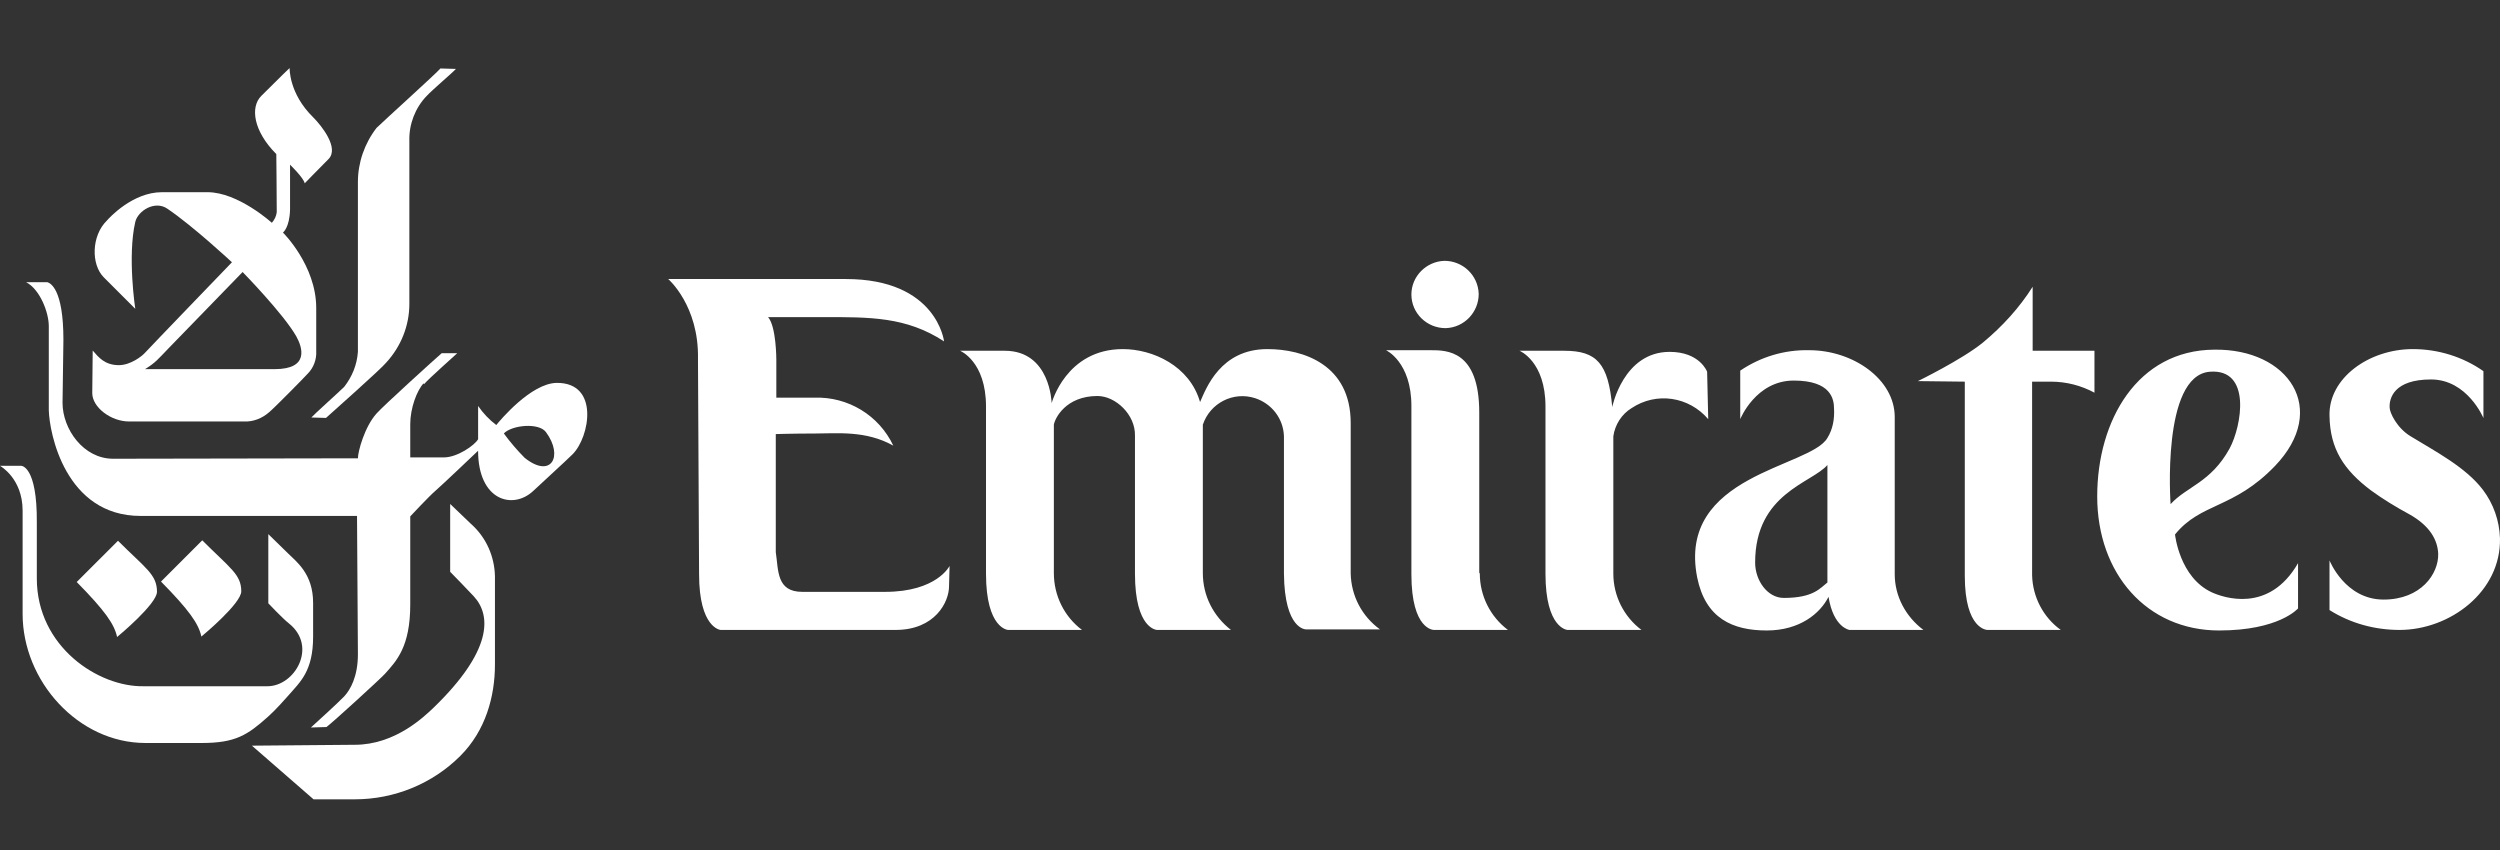 <svg width="147" height="50" viewBox="0 0 147 50" fill="none" xmlns="http://www.w3.org/2000/svg">
<rect x="0" y="0" width="147" height="50" fill="#333333" stroke="none"/>
<g clip-path="url(#clip0_2099_1328)">
<path d="M22.141 7.52C21.437 8.433 21.045 9.554 21.045 10.702V20.689C20.993 21.445 20.706 22.149 20.237 22.749C19.976 23.01 18.437 24.392 18.307 24.548L19.168 24.574C19.454 24.314 22.427 21.68 22.714 21.315C23.575 20.376 24.07 19.151 24.07 17.873V8.277C24.044 7.312 24.409 6.347 25.087 5.643C25.452 5.252 26.6 4.287 26.808 4.052L25.896 4.026C25.713 4.261 22.454 7.207 22.141 7.52ZM14.812 43.845L18.437 47H20.863C23.184 47 25.427 46.088 27.069 44.445C28.556 42.958 29.103 40.95 29.103 39.073V33.884C29.077 32.71 28.582 31.589 27.695 30.807C27.539 30.65 26.47 29.633 26.47 29.633V33.623C26.47 33.623 27.643 34.823 27.852 35.057C28.921 36.205 28.921 38.291 25.505 41.602C24.905 42.176 23.21 43.793 20.863 43.793L14.812 43.845Z" fill="white"/>
<path d="M24.905 22.541C24.514 22.958 24.123 24.001 24.123 24.939V26.895H26.105C26.887 26.895 27.904 26.191 28.113 25.826V23.87C28.407 24.299 28.767 24.678 29.182 24.992C29.39 24.731 31.216 22.541 32.728 22.514C35.258 22.488 34.684 25.696 33.667 26.713C33.328 27.052 31.842 28.408 31.372 28.851C30.173 29.998 28.112 29.451 28.112 26.504C28.112 26.504 25.922 28.59 25.583 28.877C25.244 29.164 24.123 30.363 24.123 30.363V35.552C24.123 38.03 23.314 38.864 22.636 39.62C22.375 39.907 19.585 42.463 19.194 42.75L18.281 42.776C18.281 42.776 19.924 41.289 20.237 40.95C20.602 40.559 21.045 39.777 21.045 38.473C21.045 38.134 20.993 30.337 20.993 30.337H8.267C3.834 30.337 2.895 25.435 2.869 24.105V19.176C2.869 18.368 2.347 17.012 1.539 16.595H2.791C2.947 16.647 3.729 16.96 3.729 19.985C3.729 19.985 3.677 23.479 3.677 23.688C3.677 25.226 4.903 26.974 6.65 26.974L21.045 26.948C21.045 26.556 21.436 25.096 22.141 24.313C22.532 23.87 25.635 21.054 25.974 20.767H26.887C26.756 20.898 25.244 22.227 24.931 22.592L24.905 22.541ZM29.625 25.487C29.998 25.995 30.407 26.474 30.851 26.921C32.415 28.173 33.146 26.817 32.103 25.409C31.685 24.835 30.094 24.992 29.625 25.487L29.625 25.487Z" fill="white"/>
<path d="M14.187 34.77C14.187 35.474 11.97 37.326 11.84 37.43C11.683 36.674 11.109 35.865 9.467 34.196L11.892 31.771C13.535 33.414 14.187 33.78 14.187 34.77ZM18.411 6.894C18.907 7.39 19.95 8.694 19.324 9.346C18.776 9.893 17.916 10.78 17.916 10.78C17.864 10.467 17.055 9.685 17.055 9.685V12.318C17.029 13.387 16.638 13.675 16.638 13.675C16.638 13.675 18.594 15.604 18.594 18.108V20.663C18.62 21.132 18.437 21.628 18.098 21.967C17.916 22.175 16.116 24.001 15.829 24.235C15.412 24.601 14.891 24.809 14.343 24.783H7.589C6.52 24.783 5.425 23.948 5.425 23.114C5.425 22.905 5.451 20.611 5.451 20.611C5.79 21.002 6.155 21.471 6.99 21.471C7.668 21.471 8.346 20.95 8.528 20.741C8.711 20.532 13.639 15.421 13.639 15.421C13.639 15.421 11.344 13.283 9.832 12.266C9.102 11.771 8.111 12.397 7.954 13.048C7.485 15.082 7.954 18.159 7.954 18.159L6.103 16.308C5.347 15.552 5.373 13.857 6.285 12.97C6.416 12.814 7.798 11.301 9.519 11.301H12.205C14.004 11.301 15.986 13.101 15.986 13.101C16.143 12.918 16.247 12.71 16.273 12.475C16.273 11.536 16.247 9.059 16.247 9.059C14.891 7.703 14.709 6.295 15.36 5.643C16.586 4.417 17.03 4 17.03 4C17.03 4 16.977 5.486 18.411 6.894ZM9.936 20.454C9.258 21.158 9.153 21.315 8.528 21.706H16.142C18.202 21.706 17.785 20.428 17.421 19.776C16.664 18.446 14.265 15.995 14.265 15.995C14.265 15.995 10.066 20.324 9.936 20.454Z" fill="white"/>
<path d="M1.252 27.391H0C0 27.391 1.33 28.121 1.33 30.024V36.101C1.33 40.038 4.59 43.688 8.554 43.688H11.866C13.848 43.688 14.552 43.219 15.751 42.15C16.195 41.759 16.768 41.107 16.977 40.872C17.655 40.09 18.411 39.464 18.411 37.43V35.448C18.411 33.728 17.42 33.023 16.925 32.528C16.612 32.215 15.777 31.407 15.777 31.407V35.475C15.777 35.475 16.612 36.361 16.977 36.648C18.698 38.004 17.342 40.351 15.725 40.351H8.449C5.789 40.403 2.165 38.03 2.165 34.014V30.729C2.191 27.391 1.252 27.391 1.252 27.391Z" fill="white"/>
<path d="M9.231 34.796C9.231 35.5 7.015 37.351 6.884 37.456C6.728 36.699 6.154 35.891 4.511 34.222L6.937 31.797C8.554 33.414 9.231 33.779 9.231 34.796Z" fill="white"/>
<path d="M52.04 34.801H47.173C45.648 34.801 45.778 33.536 45.616 32.466V25.523C45.616 25.523 46.687 25.491 47.887 25.491C49.217 25.491 50.904 25.296 52.526 26.204C51.683 24.42 49.866 23.317 47.887 23.382H45.648V21.144C45.648 21.144 45.648 19.197 45.162 18.646H48.373C51.131 18.646 53.272 18.613 55.511 20.073C55.511 20.073 55.089 16.407 49.736 16.407H39.29C39.29 16.407 41.106 17.965 41.041 21.111L41.106 33.763C41.106 36.942 42.372 37.04 42.372 37.04H52.656C54.992 37.04 55.803 35.385 55.803 34.477L55.835 33.277C55.835 33.277 55.089 34.801 52.04 34.801ZM79.421 33.731V24.875C79.421 21.436 76.631 20.527 74.522 20.527C71.765 20.527 70.921 22.831 70.564 23.642C69.948 21.501 67.774 20.527 66.022 20.527C62.681 20.527 61.837 23.707 61.837 23.707C61.837 23.707 61.772 20.625 59.08 20.625H56.452C56.452 20.625 57.977 21.241 57.977 23.901V33.731C57.977 36.975 59.274 37.04 59.274 37.04H63.622C62.583 36.261 61.967 35.028 61.967 33.698V24.972C62.032 24.582 62.681 23.285 64.53 23.285C65.601 23.285 66.769 24.388 66.736 25.621V33.731C66.736 37.007 68.034 37.04 68.034 37.04H72.381C71.343 36.229 70.727 35.028 70.727 33.698V24.972C71.148 23.707 72.511 22.993 73.809 23.415C74.782 23.739 75.463 24.615 75.496 25.653V33.731C75.528 37.04 76.793 37.007 76.793 37.007H81.141C80.07 36.229 79.454 35.028 79.421 33.731ZM87.013 33.731C87.013 35.028 87.629 36.261 88.667 37.04H84.32C84.32 37.04 82.99 37.072 82.99 33.763V23.869C82.99 21.274 81.498 20.592 81.498 20.592H84.125C85.066 20.592 86.98 20.592 86.98 24.258V33.666L87.013 33.731ZM100.379 21.858C100.379 21.858 99.957 20.69 98.173 20.69C95.448 20.69 94.799 23.934 94.799 23.934C94.572 21.371 93.891 20.625 91.977 20.625H89.349C89.349 20.625 90.874 21.241 90.874 23.901V33.731C90.874 36.975 92.171 37.04 92.171 37.04H96.519C95.48 36.261 94.864 35.028 94.864 33.731V25.653C94.961 24.972 95.351 24.355 95.935 23.999C97.394 23.025 99.309 23.317 100.444 24.647L100.379 21.858ZM120.591 22.441C121.499 22.441 122.375 22.669 123.154 23.09V20.625H119.52V16.862C118.742 18.094 117.736 19.197 116.601 20.138C115.368 21.144 112.772 22.409 112.772 22.409L115.53 22.441V33.861C115.53 37.04 116.86 37.04 116.86 37.04H121.175C120.137 36.294 119.52 35.093 119.488 33.828V22.441H120.591ZM133.763 27.405C131.33 29.935 129.416 29.546 127.891 31.427C127.891 31.427 128.15 33.958 130.064 34.834C130.713 35.126 133.406 36.099 135.125 33.114V35.775C135.125 35.775 134.022 37.072 130.486 37.072C126.236 37.072 123.316 33.731 123.316 29.189C123.316 24.712 125.685 20.592 130.194 20.56C134.574 20.495 136.975 24.064 133.763 27.405ZM131.103 26.367C131.816 25.037 132.4 21.663 129.935 21.858C127.08 22.085 127.631 29.643 127.631 29.643C128.572 28.605 129.999 28.378 131.103 26.367ZM85.001 19.295C86.104 19.262 86.948 18.354 86.948 17.283C86.915 16.18 86.007 15.337 84.936 15.337C83.866 15.369 82.99 16.245 82.99 17.316C82.99 18.419 83.898 19.295 85.001 19.295ZM104.889 35.158C103.916 35.158 103.202 34.12 103.202 33.082C103.202 28.994 106.543 28.41 107.452 27.34V34.25C107.03 34.574 106.641 35.158 104.889 35.158ZM107.452 25.75C106.446 27.502 98.595 27.892 99.795 33.958C100.282 36.358 101.872 37.072 103.883 37.072C105.83 37.072 107.03 36.066 107.517 35.093C107.809 36.91 108.749 37.04 108.749 37.04H113.097C112.059 36.261 111.41 35.061 111.41 33.763V24.518C111.41 22.312 108.977 20.592 106.381 20.592C104.921 20.56 103.526 20.982 102.326 21.793V24.647C102.326 24.647 103.234 22.377 105.473 22.377C107.679 22.377 107.841 23.48 107.841 24.031C107.874 24.615 107.776 25.231 107.452 25.75ZM143.366 32.563C143.398 33.731 142.36 35.255 140.154 35.255C137.883 35.255 136.975 32.952 136.975 32.952V35.872C138.208 36.65 139.635 37.04 141.095 37.04C144.047 37.04 147.064 34.801 146.999 31.655C146.967 30.616 146.61 29.611 145.994 28.8C144.988 27.47 143.171 26.529 141.744 25.653C140.933 25.166 140.511 24.258 140.511 23.966C140.479 23.415 140.77 22.312 142.944 22.312C145.085 22.312 146.026 24.582 146.026 24.582V21.825C144.826 20.982 143.366 20.527 141.874 20.527C139.278 20.527 136.91 22.247 136.975 24.453C137.007 26.399 137.818 27.632 139.408 28.832C140.122 29.351 140.868 29.805 141.646 30.227C142.879 30.908 143.333 31.752 143.366 32.563Z" fill="white"/>
</g>
<defs>
<clipPath id="clip0_2099_1328">
<rect width="147" height="43" fill="white" transform="translate(0 4)"/>
</clipPath>
</defs>
</svg>
